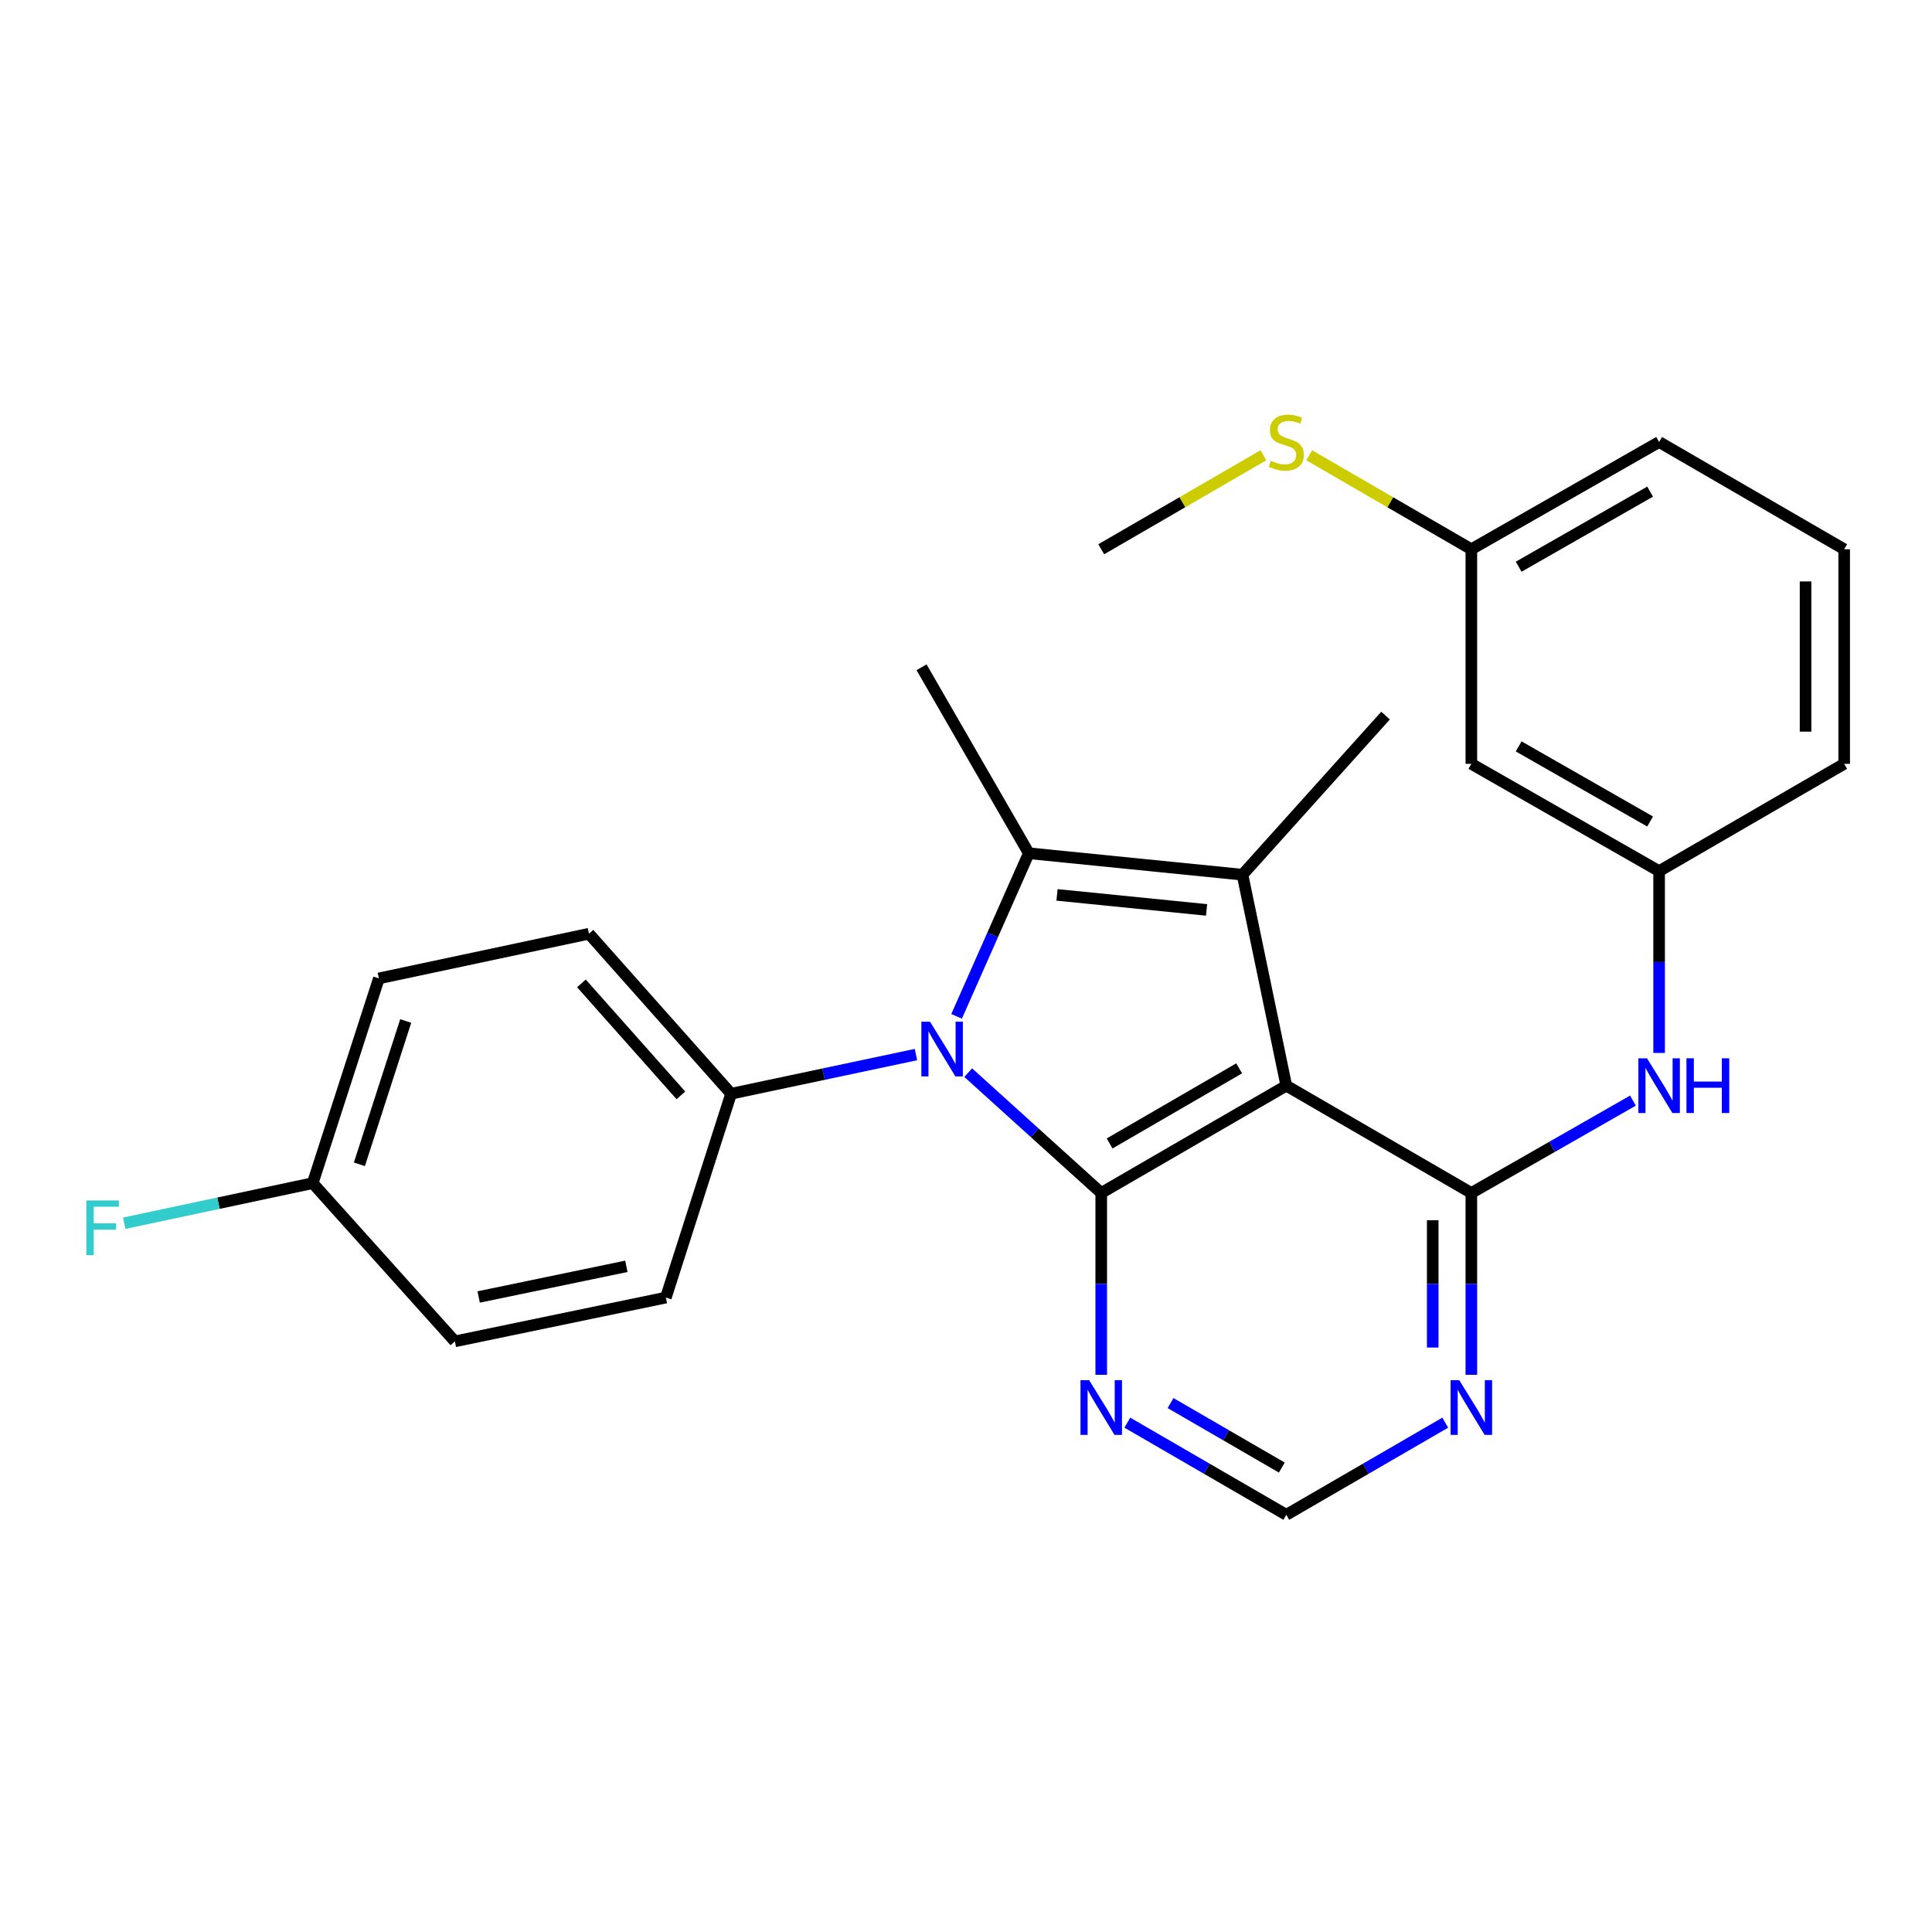 <?xml version='1.0' encoding='iso-8859-1'?>
<svg version='1.1' baseProfile='full'
              xmlns='http://www.w3.org/2000/svg'
                      xmlns:rdkit='http://www.rdkit.org/xml'
                      xmlns:xlink='http://www.w3.org/1999/xlink'
                  xml:space='preserve'
width='1000px' height='1000px' viewBox='0 0 1000 1000'>
<!-- END OF HEADER -->
<rect style='opacity:1.0;fill:#FFFFFF;stroke:none' width='1000' height='1000' x='0' y='0'> </rect>
<path class='bond-0' d='M 665.787,561.937 L 569.997,617.479' style='fill:none;fill-rule:evenodd;stroke:#000000;stroke-width:6px;stroke-linecap:butt;stroke-linejoin:miter;stroke-opacity:1' />
<path class='bond-0' d='M 641.391,552.974 L 574.338,591.853' style='fill:none;fill-rule:evenodd;stroke:#000000;stroke-width:6px;stroke-linecap:butt;stroke-linejoin:miter;stroke-opacity:1' />
<path class='bond-3' d='M 665.787,561.937 L 643.108,452.742' style='fill:none;fill-rule:evenodd;stroke:#000000;stroke-width:6px;stroke-linecap:butt;stroke-linejoin:miter;stroke-opacity:1' />
<path class='bond-4' d='M 665.787,561.937 L 761.566,617.479' style='fill:none;fill-rule:evenodd;stroke:#000000;stroke-width:6px;stroke-linecap:butt;stroke-linejoin:miter;stroke-opacity:1' />
<path class='bond-1' d='M 569.997,617.479 L 535.574,586.342' style='fill:none;fill-rule:evenodd;stroke:#000000;stroke-width:6px;stroke-linecap:butt;stroke-linejoin:miter;stroke-opacity:1' />
<path class='bond-1' d='M 535.574,586.342 L 501.151,555.205' style='fill:none;fill-rule:evenodd;stroke:#0000FF;stroke-width:6px;stroke-linecap:butt;stroke-linejoin:miter;stroke-opacity:1' />
<path class='bond-5' d='M 569.997,617.479 L 569.997,664.541' style='fill:none;fill-rule:evenodd;stroke:#000000;stroke-width:6px;stroke-linecap:butt;stroke-linejoin:miter;stroke-opacity:1' />
<path class='bond-5' d='M 569.997,664.541 L 569.997,711.603' style='fill:none;fill-rule:evenodd;stroke:#0000FF;stroke-width:6px;stroke-linecap:butt;stroke-linejoin:miter;stroke-opacity:1' />
<path class='bond-8' d='M 474.103,545.845 L 426.26,555.979' style='fill:none;fill-rule:evenodd;stroke:#0000FF;stroke-width:6px;stroke-linecap:butt;stroke-linejoin:miter;stroke-opacity:1' />
<path class='bond-8' d='M 426.26,555.979 L 378.417,566.113' style='fill:none;fill-rule:evenodd;stroke:#000000;stroke-width:6px;stroke-linecap:butt;stroke-linejoin:miter;stroke-opacity:1' />
<path class='bond-26' d='M 495.132,526.048 L 513.823,483.842' style='fill:none;fill-rule:evenodd;stroke:#0000FF;stroke-width:6px;stroke-linecap:butt;stroke-linejoin:miter;stroke-opacity:1' />
<path class='bond-26' d='M 513.823,483.842 L 532.514,441.636' style='fill:none;fill-rule:evenodd;stroke:#000000;stroke-width:6px;stroke-linecap:butt;stroke-linejoin:miter;stroke-opacity:1' />
<path class='bond-2' d='M 532.514,441.636 L 643.108,452.742' style='fill:none;fill-rule:evenodd;stroke:#000000;stroke-width:6px;stroke-linecap:butt;stroke-linejoin:miter;stroke-opacity:1' />
<path class='bond-2' d='M 547.106,463.193 L 624.522,470.967' style='fill:none;fill-rule:evenodd;stroke:#000000;stroke-width:6px;stroke-linecap:butt;stroke-linejoin:miter;stroke-opacity:1' />
<path class='bond-14' d='M 532.514,441.636 L 476.995,345.379' style='fill:none;fill-rule:evenodd;stroke:#000000;stroke-width:6px;stroke-linecap:butt;stroke-linejoin:miter;stroke-opacity:1' />
<path class='bond-15' d='M 643.108,452.742 L 717.164,370.379' style='fill:none;fill-rule:evenodd;stroke:#000000;stroke-width:6px;stroke-linecap:butt;stroke-linejoin:miter;stroke-opacity:1' />
<path class='bond-6' d='M 761.566,617.479 L 761.566,664.541' style='fill:none;fill-rule:evenodd;stroke:#000000;stroke-width:6px;stroke-linecap:butt;stroke-linejoin:miter;stroke-opacity:1' />
<path class='bond-6' d='M 761.566,664.541 L 761.566,711.603' style='fill:none;fill-rule:evenodd;stroke:#0000FF;stroke-width:6px;stroke-linecap:butt;stroke-linejoin:miter;stroke-opacity:1' />
<path class='bond-6' d='M 741.575,631.597 L 741.575,664.541' style='fill:none;fill-rule:evenodd;stroke:#000000;stroke-width:6px;stroke-linecap:butt;stroke-linejoin:miter;stroke-opacity:1' />
<path class='bond-6' d='M 741.575,664.541 L 741.575,697.484' style='fill:none;fill-rule:evenodd;stroke:#0000FF;stroke-width:6px;stroke-linecap:butt;stroke-linejoin:miter;stroke-opacity:1' />
<path class='bond-7' d='M 761.566,617.479 L 803.391,593.576' style='fill:none;fill-rule:evenodd;stroke:#000000;stroke-width:6px;stroke-linecap:butt;stroke-linejoin:miter;stroke-opacity:1' />
<path class='bond-7' d='M 803.391,593.576 L 845.217,569.674' style='fill:none;fill-rule:evenodd;stroke:#0000FF;stroke-width:6px;stroke-linecap:butt;stroke-linejoin:miter;stroke-opacity:1' />
<path class='bond-27' d='M 583.505,736.369 L 624.646,760.214' style='fill:none;fill-rule:evenodd;stroke:#0000FF;stroke-width:6px;stroke-linecap:butt;stroke-linejoin:miter;stroke-opacity:1' />
<path class='bond-27' d='M 624.646,760.214 L 665.787,784.059' style='fill:none;fill-rule:evenodd;stroke:#000000;stroke-width:6px;stroke-linecap:butt;stroke-linejoin:miter;stroke-opacity:1' />
<path class='bond-27' d='M 605.872,726.226 L 634.671,742.918' style='fill:none;fill-rule:evenodd;stroke:#0000FF;stroke-width:6px;stroke-linecap:butt;stroke-linejoin:miter;stroke-opacity:1' />
<path class='bond-27' d='M 634.671,742.918 L 663.469,759.609' style='fill:none;fill-rule:evenodd;stroke:#000000;stroke-width:6px;stroke-linecap:butt;stroke-linejoin:miter;stroke-opacity:1' />
<path class='bond-9' d='M 748.058,736.369 L 706.923,760.214' style='fill:none;fill-rule:evenodd;stroke:#0000FF;stroke-width:6px;stroke-linecap:butt;stroke-linejoin:miter;stroke-opacity:1' />
<path class='bond-9' d='M 706.923,760.214 L 665.787,784.059' style='fill:none;fill-rule:evenodd;stroke:#000000;stroke-width:6px;stroke-linecap:butt;stroke-linejoin:miter;stroke-opacity:1' />
<path class='bond-10' d='M 858.755,545.001 L 858.755,497.95' style='fill:none;fill-rule:evenodd;stroke:#0000FF;stroke-width:6px;stroke-linecap:butt;stroke-linejoin:miter;stroke-opacity:1' />
<path class='bond-10' d='M 858.755,497.95 L 858.755,450.898' style='fill:none;fill-rule:evenodd;stroke:#000000;stroke-width:6px;stroke-linecap:butt;stroke-linejoin:miter;stroke-opacity:1' />
<path class='bond-12' d='M 378.417,566.113 L 304.85,483.295' style='fill:none;fill-rule:evenodd;stroke:#000000;stroke-width:6px;stroke-linecap:butt;stroke-linejoin:miter;stroke-opacity:1' />
<path class='bond-12' d='M 352.436,566.967 L 300.939,508.994' style='fill:none;fill-rule:evenodd;stroke:#000000;stroke-width:6px;stroke-linecap:butt;stroke-linejoin:miter;stroke-opacity:1' />
<path class='bond-13' d='M 378.417,566.113 L 344.643,671.621' style='fill:none;fill-rule:evenodd;stroke:#000000;stroke-width:6px;stroke-linecap:butt;stroke-linejoin:miter;stroke-opacity:1' />
<path class='bond-11' d='M 858.755,450.898 L 761.566,395.357' style='fill:none;fill-rule:evenodd;stroke:#000000;stroke-width:6px;stroke-linecap:butt;stroke-linejoin:miter;stroke-opacity:1' />
<path class='bond-11' d='M 854.096,425.211 L 786.063,386.331' style='fill:none;fill-rule:evenodd;stroke:#000000;stroke-width:6px;stroke-linecap:butt;stroke-linejoin:miter;stroke-opacity:1' />
<path class='bond-23' d='M 858.755,450.898 L 954.545,395.357' style='fill:none;fill-rule:evenodd;stroke:#000000;stroke-width:6px;stroke-linecap:butt;stroke-linejoin:miter;stroke-opacity:1' />
<path class='bond-16' d='M 761.566,395.357 L 761.566,284.296' style='fill:none;fill-rule:evenodd;stroke:#000000;stroke-width:6px;stroke-linecap:butt;stroke-linejoin:miter;stroke-opacity:1' />
<path class='bond-20' d='M 304.85,483.295 L 196.111,506.418' style='fill:none;fill-rule:evenodd;stroke:#000000;stroke-width:6px;stroke-linecap:butt;stroke-linejoin:miter;stroke-opacity:1' />
<path class='bond-19' d='M 344.643,671.621 L 235.437,694.288' style='fill:none;fill-rule:evenodd;stroke:#000000;stroke-width:6px;stroke-linecap:butt;stroke-linejoin:miter;stroke-opacity:1' />
<path class='bond-19' d='M 324.2,655.447 L 247.755,671.314' style='fill:none;fill-rule:evenodd;stroke:#000000;stroke-width:6px;stroke-linecap:butt;stroke-linejoin:miter;stroke-opacity:1' />
<path class='bond-18' d='M 761.566,284.296 L 719.6,259.97' style='fill:none;fill-rule:evenodd;stroke:#000000;stroke-width:6px;stroke-linecap:butt;stroke-linejoin:miter;stroke-opacity:1' />
<path class='bond-18' d='M 719.6,259.97 L 677.635,235.644' style='fill:none;fill-rule:evenodd;stroke:#CCCC00;stroke-width:6px;stroke-linecap:butt;stroke-linejoin:miter;stroke-opacity:1' />
<path class='bond-29' d='M 761.566,284.296 L 858.755,228.777' style='fill:none;fill-rule:evenodd;stroke:#000000;stroke-width:6px;stroke-linecap:butt;stroke-linejoin:miter;stroke-opacity:1' />
<path class='bond-29' d='M 786.06,293.326 L 854.093,254.463' style='fill:none;fill-rule:evenodd;stroke:#000000;stroke-width:6px;stroke-linecap:butt;stroke-linejoin:miter;stroke-opacity:1' />
<path class='bond-17' d='M 161.859,612.392 L 235.437,694.288' style='fill:none;fill-rule:evenodd;stroke:#000000;stroke-width:6px;stroke-linecap:butt;stroke-linejoin:miter;stroke-opacity:1' />
<path class='bond-21' d='M 161.859,612.392 L 113.084,622.768' style='fill:none;fill-rule:evenodd;stroke:#000000;stroke-width:6px;stroke-linecap:butt;stroke-linejoin:miter;stroke-opacity:1' />
<path class='bond-21' d='M 113.084,622.768 L 64.308,633.144' style='fill:none;fill-rule:evenodd;stroke:#33CCCC;stroke-width:6px;stroke-linecap:butt;stroke-linejoin:miter;stroke-opacity:1' />
<path class='bond-28' d='M 161.859,612.392 L 196.111,506.418' style='fill:none;fill-rule:evenodd;stroke:#000000;stroke-width:6px;stroke-linecap:butt;stroke-linejoin:miter;stroke-opacity:1' />
<path class='bond-28' d='M 186.019,602.644 L 209.995,528.462' style='fill:none;fill-rule:evenodd;stroke:#000000;stroke-width:6px;stroke-linecap:butt;stroke-linejoin:miter;stroke-opacity:1' />
<path class='bond-25' d='M 653.939,235.644 L 611.968,259.97' style='fill:none;fill-rule:evenodd;stroke:#CCCC00;stroke-width:6px;stroke-linecap:butt;stroke-linejoin:miter;stroke-opacity:1' />
<path class='bond-25' d='M 611.968,259.97 L 569.997,284.296' style='fill:none;fill-rule:evenodd;stroke:#000000;stroke-width:6px;stroke-linecap:butt;stroke-linejoin:miter;stroke-opacity:1' />
<path class='bond-22' d='M 954.545,284.296 L 954.545,395.357' style='fill:none;fill-rule:evenodd;stroke:#000000;stroke-width:6px;stroke-linecap:butt;stroke-linejoin:miter;stroke-opacity:1' />
<path class='bond-22' d='M 934.554,300.955 L 934.554,378.698' style='fill:none;fill-rule:evenodd;stroke:#000000;stroke-width:6px;stroke-linecap:butt;stroke-linejoin:miter;stroke-opacity:1' />
<path class='bond-24' d='M 954.545,284.296 L 858.755,228.777' style='fill:none;fill-rule:evenodd;stroke:#000000;stroke-width:6px;stroke-linecap:butt;stroke-linejoin:miter;stroke-opacity:1' />
<path  class='atom-2' d='M 481.374 528.819
L 490.654 543.819
Q 491.574 545.299, 493.054 547.979
Q 494.534 550.659, 494.614 550.819
L 494.614 528.819
L 498.374 528.819
L 498.374 557.139
L 494.494 557.139
L 484.534 540.739
Q 483.374 538.819, 482.134 536.619
Q 480.934 534.419, 480.574 533.739
L 480.574 557.139
L 476.894 557.139
L 476.894 528.819
L 481.374 528.819
' fill='#0000FF'/>
<path  class='atom-6' d='M 563.737 714.38
L 573.017 729.38
Q 573.937 730.86, 575.417 733.54
Q 576.897 736.22, 576.977 736.38
L 576.977 714.38
L 580.737 714.38
L 580.737 742.7
L 576.857 742.7
L 566.897 726.3
Q 565.737 724.38, 564.497 722.18
Q 563.297 719.98, 562.937 719.3
L 562.937 742.7
L 559.257 742.7
L 559.257 714.38
L 563.737 714.38
' fill='#0000FF'/>
<path  class='atom-7' d='M 755.306 714.38
L 764.586 729.38
Q 765.506 730.86, 766.986 733.54
Q 768.466 736.22, 768.546 736.38
L 768.546 714.38
L 772.306 714.38
L 772.306 742.7
L 768.426 742.7
L 758.466 726.3
Q 757.306 724.38, 756.066 722.18
Q 754.866 719.98, 754.506 719.3
L 754.506 742.7
L 750.826 742.7
L 750.826 714.38
L 755.306 714.38
' fill='#0000FF'/>
<path  class='atom-8' d='M 852.495 547.777
L 861.775 562.777
Q 862.695 564.257, 864.175 566.937
Q 865.655 569.617, 865.735 569.777
L 865.735 547.777
L 869.495 547.777
L 869.495 576.097
L 865.615 576.097
L 855.655 559.697
Q 854.495 557.777, 853.255 555.577
Q 852.055 553.377, 851.695 552.697
L 851.695 576.097
L 848.015 576.097
L 848.015 547.777
L 852.495 547.777
' fill='#0000FF'/>
<path  class='atom-8' d='M 872.895 547.777
L 876.735 547.777
L 876.735 559.817
L 891.215 559.817
L 891.215 547.777
L 895.055 547.777
L 895.055 576.097
L 891.215 576.097
L 891.215 563.017
L 876.735 563.017
L 876.735 576.097
L 872.895 576.097
L 872.895 547.777
' fill='#0000FF'/>
<path  class='atom-19' d='M 657.787 238.497
Q 658.107 238.617, 659.427 239.177
Q 660.747 239.737, 662.187 240.097
Q 663.667 240.417, 665.107 240.417
Q 667.787 240.417, 669.347 239.137
Q 670.907 237.817, 670.907 235.537
Q 670.907 233.977, 670.107 233.017
Q 669.347 232.057, 668.147 231.537
Q 666.947 231.017, 664.947 230.417
Q 662.427 229.657, 660.907 228.937
Q 659.427 228.217, 658.347 226.697
Q 657.307 225.177, 657.307 222.617
Q 657.307 219.057, 659.707 216.857
Q 662.147 214.657, 666.947 214.657
Q 670.227 214.657, 673.947 216.217
L 673.027 219.297
Q 669.627 217.897, 667.067 217.897
Q 664.307 217.897, 662.787 219.057
Q 661.267 220.177, 661.307 222.137
Q 661.307 223.657, 662.067 224.577
Q 662.867 225.497, 663.987 226.017
Q 665.147 226.537, 667.067 227.137
Q 669.627 227.937, 671.147 228.737
Q 672.667 229.537, 673.747 231.177
Q 674.867 232.777, 674.867 235.537
Q 674.867 239.457, 672.227 241.577
Q 669.627 243.657, 665.267 243.657
Q 662.747 243.657, 660.827 243.097
Q 658.947 242.577, 656.707 241.657
L 657.787 238.497
' fill='#CCCC00'/>
<path  class='atom-22' d='M 44.689 621.366
L 61.529 621.366
L 61.529 624.606
L 48.489 624.606
L 48.489 633.206
L 60.089 633.206
L 60.089 636.486
L 48.489 636.486
L 48.489 649.686
L 44.689 649.686
L 44.689 621.366
' fill='#33CCCC'/>
</svg>
